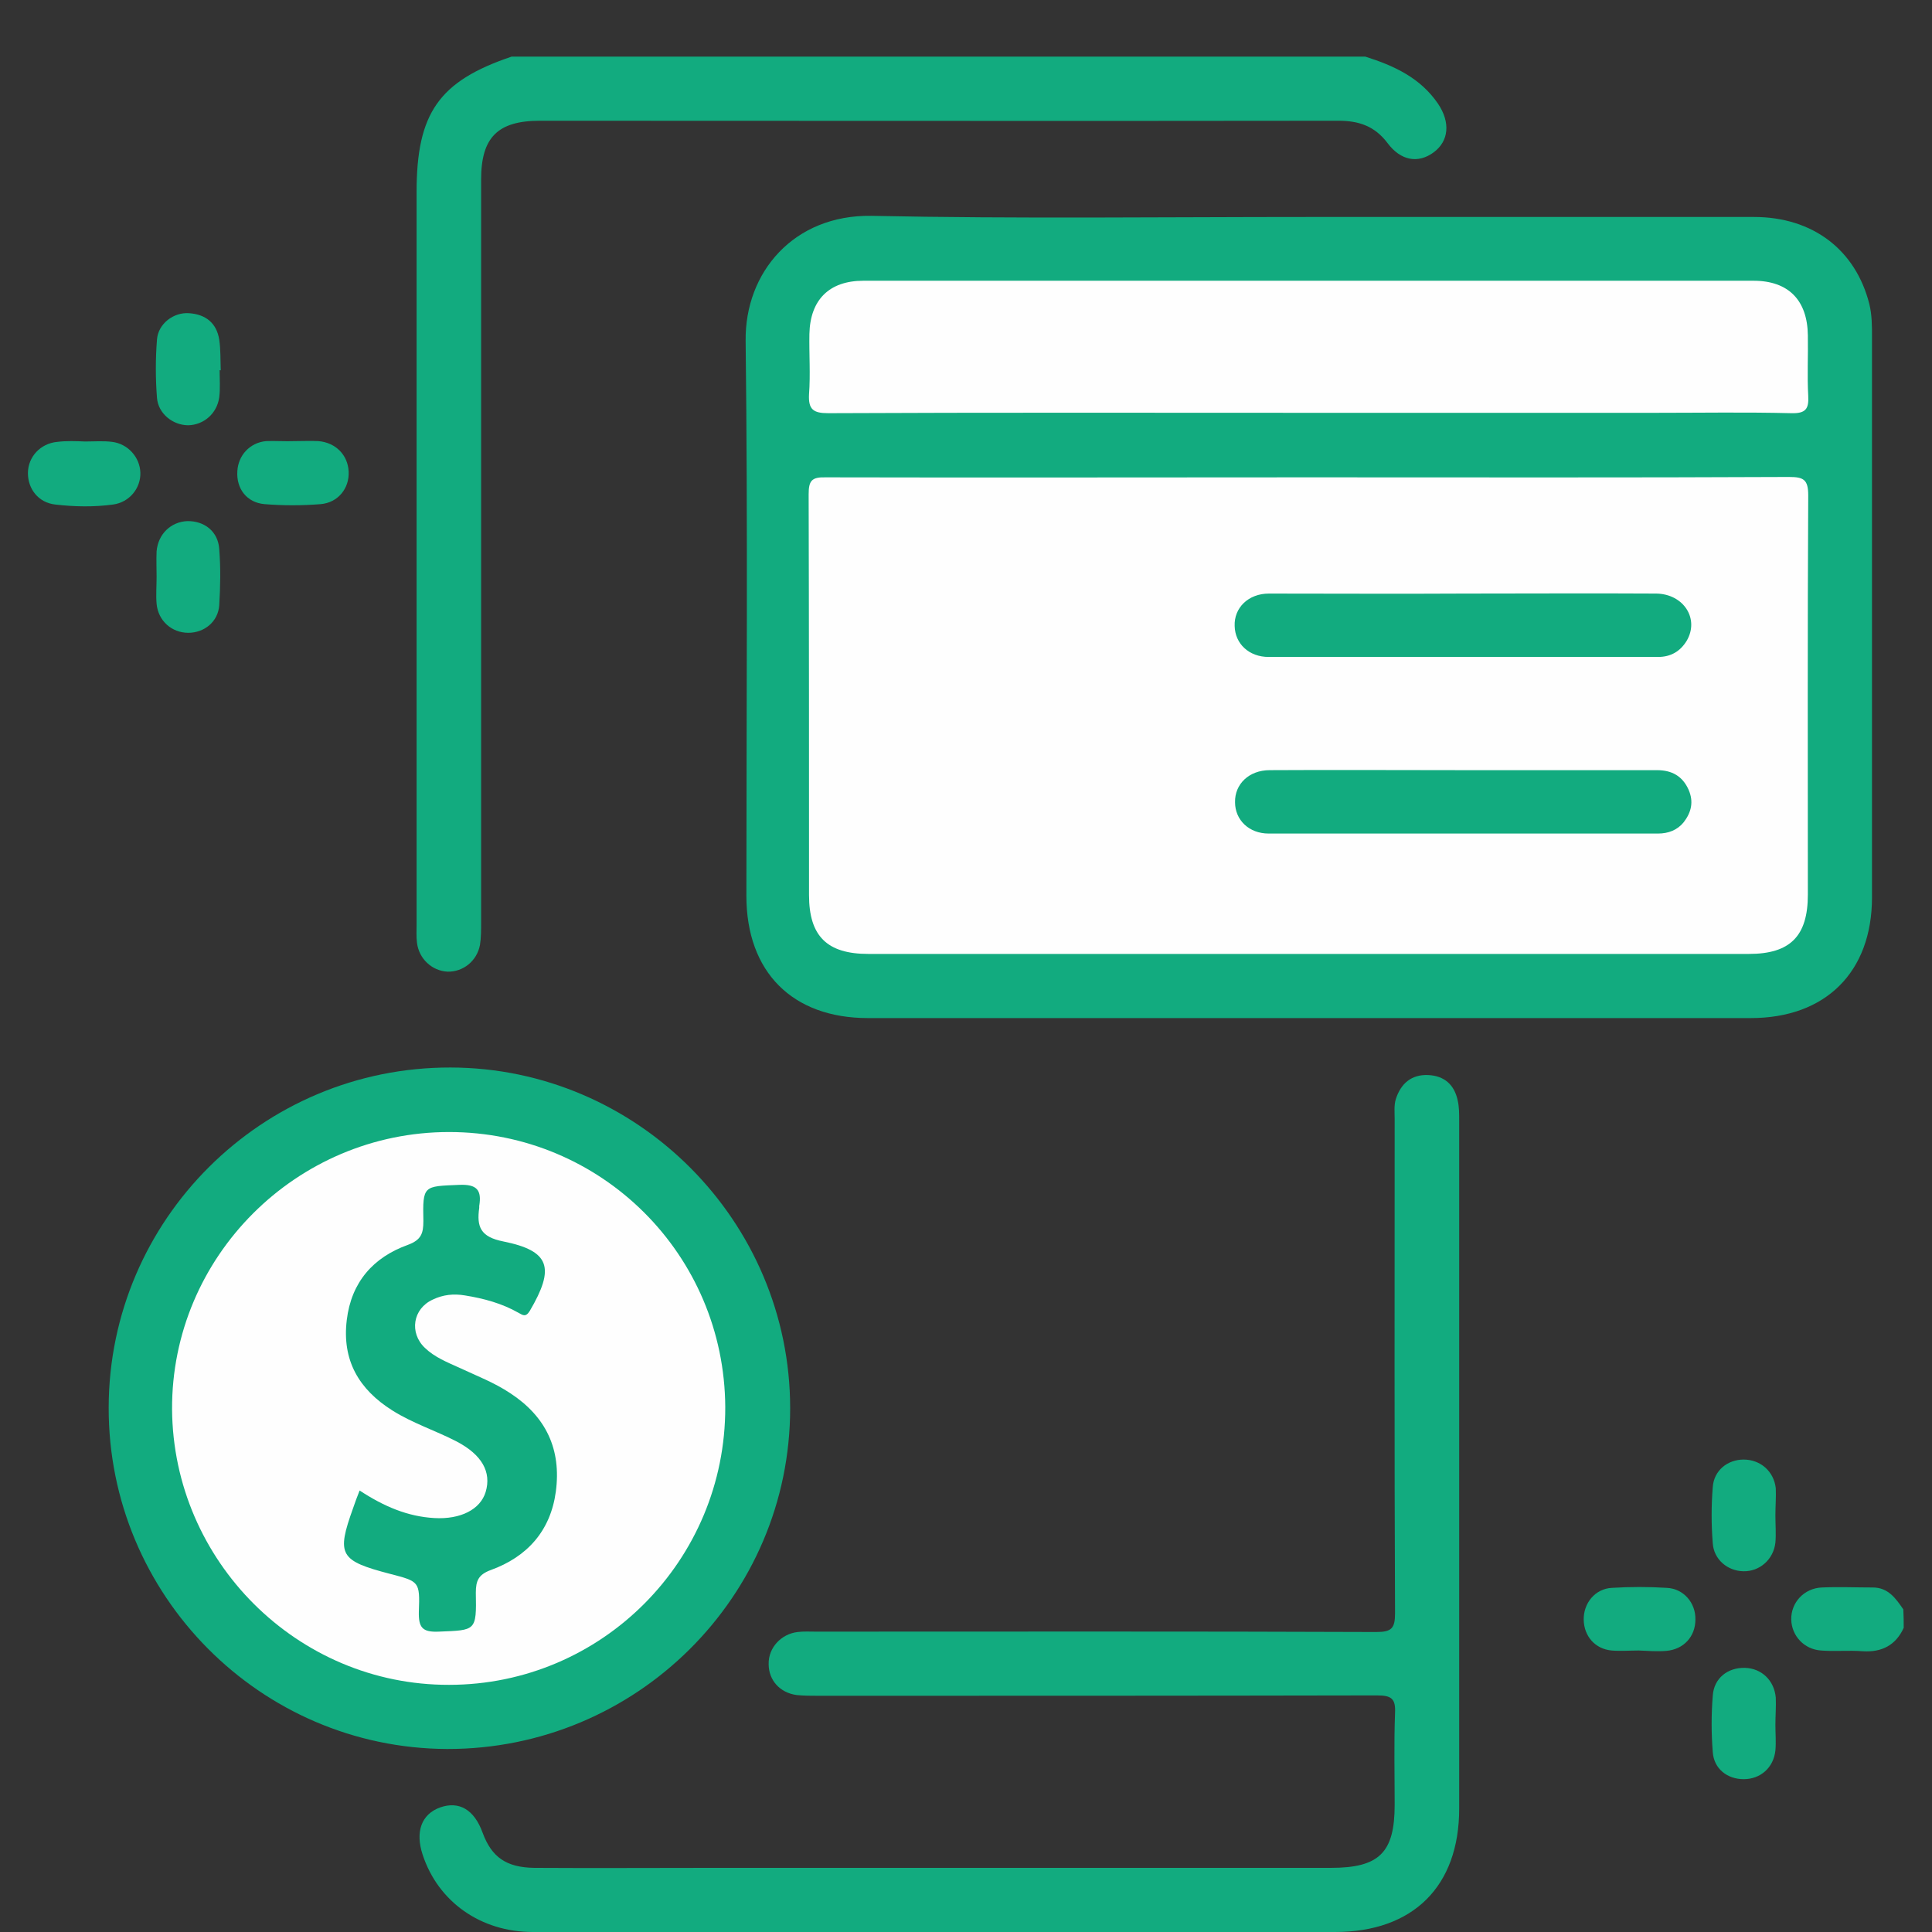 <?xml version="1.0" encoding="utf-8"?>
<!-- Generator: Adobe Illustrator 27.0.0, SVG Export Plug-In . SVG Version: 6.00 Build 0)  -->
<svg version="1.1" id="Capa_1" xmlns="http://www.w3.org/2000/svg" xmlns:xlink="http://www.w3.org/1999/xlink" x="0px" y="0px"
	 viewBox="0 0 512 512" style="enable-background:new 0 0 512 512;" xml:space="preserve">
<rect x="0" y="0" width="512" height="512" fill="#333333" stroke="none"/>
<style type="text/css">
	.st0{fill:#12AB7F;}
	.st1{fill:#FEFEFE;}
</style>
<g>
	<path class="st0" d="M361.8,15c7.6,2.4,14.6,5.6,19.3,12.5c3.3,4.9,2.9,9.9-1.2,12.9c-4.1,3-8.7,2.2-12.2-2.5
		c-3.4-4.5-7.6-5.9-13-5.9c-70.5,0.1-141.1,0-211.6,0c-11.2,0-15.6,4.4-15.6,15.6c0,65.7,0,131.4,0,197c0,1.9,0,3.9-0.3,5.8
		c-0.8,4.3-4.5,7.2-8.6,7.1c-4.1-0.2-7.6-3.4-8.1-7.7c-0.2-1.6-0.1-3.2-0.1-4.8c0-64.7,0-129.4,0-194.1c0-20.9,5.9-29.4,25.2-35.9
		C211,15,286.4,15,361.8,15z"/>
	<path class="st0" d="M504.5,431.4c-2.1,4.6-5.8,6.5-10.8,6.2c-3.7-0.3-7.4,0.1-11.1-0.2c-4.5-0.3-7.8-3.9-7.9-8.2
		c-0.1-4.5,3.4-8.3,8.1-8.5c4.5-0.2,9,0,13.5,0c4.1,0,6.1,2.9,8.1,5.8C504.5,428.2,504.5,429.8,504.5,431.4z"/>
	<path class="st0" d="M346.8,57.5c39.3,0,78.6,0,118,0c15.7,0,27,8.8,30.6,23.1c0.7,2.9,0.7,5.8,0.7,8.7c0,49.5,0,99,0,148.5
		c0,19.8-12.3,32-32.1,32c-78,0-156,0-234,0c-20,0-32.2-12.2-32.2-32.4c0-49,0.4-98.1-0.2-147.1c-0.2-18.2,12.8-33.4,33.3-33.1
		C269.4,58,308.1,57.5,346.8,57.5z"/>
	<path class="st0" d="M248.4,512c-35.7,0-71.5,0-107.2,0c-13.8,0-25.1-8-29.2-20.5c-2-6.1-0.3-10.7,4.6-12.5
		c5.1-1.8,9.1,0.6,11.3,6.7c2.4,6.5,6.3,9.2,13.7,9.3c15.9,0.1,31.7,0,47.6,0c54.5,0,109,0,163.5,0c12.8,0,16.9-4,16.9-16.7
		c0-8.1-0.2-16.2,0.1-24.3c0.2-3.9-1-4.7-4.8-4.7c-49.3,0.1-98.7,0.1-148,0.1c-1.9,0-3.9,0-5.8-0.2c-4.4-0.6-7.4-3.9-7.4-8.2
		c-0.1-4.3,3.3-8,7.7-8.5c1.6-0.2,3.2-0.1,4.8-0.1c49.5,0,99-0.1,148.5,0.1c4,0,5-0.9,5-4.9c-0.2-43.7-0.1-87.3-0.1-131
		c0-1.8-0.2-3.7,0.3-5.3c1.3-4.1,4.1-6.6,8.6-6.4c4.2,0.2,6.9,2.5,7.8,6.7c0.4,1.7,0.4,3.5,0.4,5.3c0,60.8,0,121.6,0,182.4
		c0,20.6-12.2,32.7-32.9,32.7C318.6,512,283.5,512,248.4,512z"/>
	<path class="st0" d="M28.8,373c0.1-49.8,40.7-90.2,90.6-90.1c49.5,0.1,90,40.7,90,90.3c0,49.9-40.8,90.4-90.9,90.3
		C68.9,463.3,28.7,422.7,28.8,373z"/>
	<path class="st0" d="M22.5,117c2.4,0,4.9-0.2,7.2,0.1c4.2,0.5,7.4,4.1,7.5,8.2c0.1,4.1-2.9,7.8-7.2,8.4c-5.1,0.7-10.3,0.6-15.4,0
		c-4.4-0.5-7.2-4.1-7.2-8.3c0-4.3,3.3-7.9,7.8-8.3C17.7,116.8,20.1,116.9,22.5,117C22.5,117,22.5,117,22.5,117z"/>
	<path class="st0" d="M58.2,98.1c0,2.4,0.2,4.9-0.1,7.2c-0.6,4.3-4.1,7.3-8.2,7.4c-4.1,0-8-3.1-8.3-7.3c-0.4-5.1-0.4-10.3,0-15.4
		c0.3-4.2,4.4-7.3,8.5-7c4.4,0.3,7.3,2.6,8,7c0.4,2.7,0.3,5.5,0.4,8.2C58.5,98.1,58.3,98.1,58.2,98.1z"/>
	<path class="st0" d="M470.5,401.6c0,2.4,0.2,4.9,0,7.2c-0.5,4.5-4.2,7.7-8.5,7.6c-4.2-0.1-7.8-3.1-8.1-7.4c-0.4-5-0.4-10,0-14.9
		c0.3-4.4,3.9-7.3,8.2-7.3c4.4,0,8,3.1,8.5,7.6C470.7,396.7,470.5,399.2,470.5,401.6z"/>
	<path class="st0" d="M41.5,152.9c0-2.3-0.1-4.5,0-6.8c0.4-4.6,3.8-7.8,8.1-8c4.5-0.1,8.2,2.7,8.5,7.4c0.4,5,0.3,10,0,14.9
		c-0.3,4.4-4,7.3-8.2,7.3c-4.4,0-8-3.2-8.4-7.7C41.3,157.8,41.5,155.3,41.5,152.9C41.5,152.9,41.5,152.9,41.5,152.9z"/>
	<path class="st0" d="M470.5,457.1c0,2.3,0.2,4.5,0,6.8c-0.5,4.6-4,7.6-8.4,7.6c-4.3,0-7.9-2.7-8.2-7.2c-0.4-5-0.4-10,0-14.9
		c0.3-4.7,4-7.5,8.5-7.4c4.4,0.1,7.8,3.3,8.2,7.9C470.7,452.3,470.5,454.7,470.5,457.1C470.5,457.1,470.5,457.1,470.5,457.1z"/>
	<path class="st0" d="M78.1,116.9c2.1,0,4.2-0.1,6.3,0c4.6,0.4,7.8,3.7,8,8.1c0.2,4.4-2.8,8.2-7.4,8.6c-5,0.4-10,0.4-14.9,0
		c-4.7-0.4-7.5-4.1-7.2-8.7c0.2-4.2,3.3-7.6,7.6-8C72.9,116.8,75.5,117,78.1,116.9C78.1,116.9,78.1,116.9,78.1,116.9z"/>
	<path class="st0" d="M434.3,437.4c-2.4,0-4.8,0.2-7.2,0c-4.4-0.4-7.3-3.8-7.4-8.1c-0.1-4.4,3-8.3,7.5-8.5c4.8-0.3,9.7-0.3,14.5,0
		c4.5,0.2,7.7,4,7.6,8.4c0,4.5-3.1,7.9-7.7,8.3C439.1,437.7,436.7,437.5,434.3,437.4C434.3,437.5,434.3,437.5,434.3,437.4z"/>
	<path class="st1" d="M347,126.5c42.4,0,84.7,0.1,127.1-0.1c3.9,0,5.1,0.7,5.1,4.9c-0.2,35.3-0.1,70.5-0.1,105.8
		c0,11-4.7,15.7-15.6,15.7c-77.8,0-155.6,0-233.4,0c-10.9,0-15.7-4.7-15.7-15.6c0-35.4,0-70.8-0.1-106.2c0-3.6,0.8-4.6,4.5-4.5
		C261.6,126.6,304.3,126.5,347,126.5z"/>
	<path class="st1" d="M346.6,109.4c-42.4,0-84.8-0.1-127.1,0.1c-4,0-5.3-1-5.1-5c0.4-5.3,0-10.7,0.1-16c0.2-9,5.2-14.1,14.3-14.1
		c78.6,0,157.2,0,235.9,0c9.3,0,14.3,5.2,14.4,14.5c0.1,5.3-0.2,10.7,0.1,16c0.2,3.5-0.7,4.7-4.5,4.6c-12-0.3-23.9-0.1-35.9-0.1
		C408.1,109.4,377.3,109.4,346.6,109.4z"/>
	<path class="st1" d="M119,446.5c-40.2,0.1-73.1-32.8-73.4-73C45.4,333.1,78.5,300,119,300c40.4,0,73,32.5,73.2,72.9
		C192.3,413.5,159.5,446.5,119,446.5z"/>
	<path class="st0" d="M388,157.3c17,0,33.9-0.1,50.9,0c7.3,0.1,11.5,6.7,8.1,12.5c-1.7,2.8-4.2,4.3-7.6,4.3c-34.4,0-68.8,0-103.2,0
		c-5.2,0-8.9-3.5-9-8.2c-0.2-4.8,3.6-8.6,9.1-8.6C353.5,157.3,370.8,157.4,388,157.3z"/>
	<path class="st0" d="M387.7,204.1c17.1,0,34.3,0,51.4,0c4,0,6.8,1.6,8.4,5.2c1.4,3.2,0.7,6-1.3,8.6c-1.7,2.1-4.1,3-6.8,3
		c-34.4,0-68.8,0-103.2,0c-5.2,0-8.9-3.6-8.9-8.3c-0.1-4.8,3.7-8.5,9.2-8.5C353.4,204,370.5,204.1,387.7,204.1z"/>
	<path class="st0" d="M95.3,395c6.4,4.2,12.7,6.9,19.8,7.3c7,0.4,12.2-2.3,13.6-6.9c1.6-5.3-1-9.9-7.7-13.4
		c-5.6-2.9-11.6-4.8-17-8.2c-8.9-5.6-13.4-13.3-12.1-24c1.2-10,7-16.6,16.2-19.9c3.5-1.3,4.1-3,4.1-6.3c-0.2-9.5,0-9.2,9.5-9.6
		c4.7-0.2,6,1.4,5.3,5.6c0,0.2,0,0.3,0,0.5c-0.7,5,0.3,7.7,6.4,8.9c12.4,2.5,13.7,7,7,18.4c-1.1,1.8-1.9,1.1-3,0.5
		c-4.4-2.5-9.2-3.8-14.2-4.6c-3-0.5-5.8-0.2-8.5,1.1c-5.3,2.4-6.3,8.8-2.1,12.8c2.6,2.5,5.9,3.8,9.2,5.3c4.5,2.1,9.2,3.9,13.4,6.7
		c9.5,6.2,13.6,14.9,12.1,26.1c-1.4,10.4-7.6,17.3-17.3,20.8c-3.2,1.2-3.9,2.8-3.9,6c0.2,10.2,0,9.9-9.8,10.3
		c-4.4,0.2-5.4-1.1-5.3-5.3c0.3-8,0.1-8-7.6-10c-13.4-3.5-14.3-5-9.8-17.5C94.1,398.1,94.6,396.8,95.3,395z"/>
</g>
</svg>
